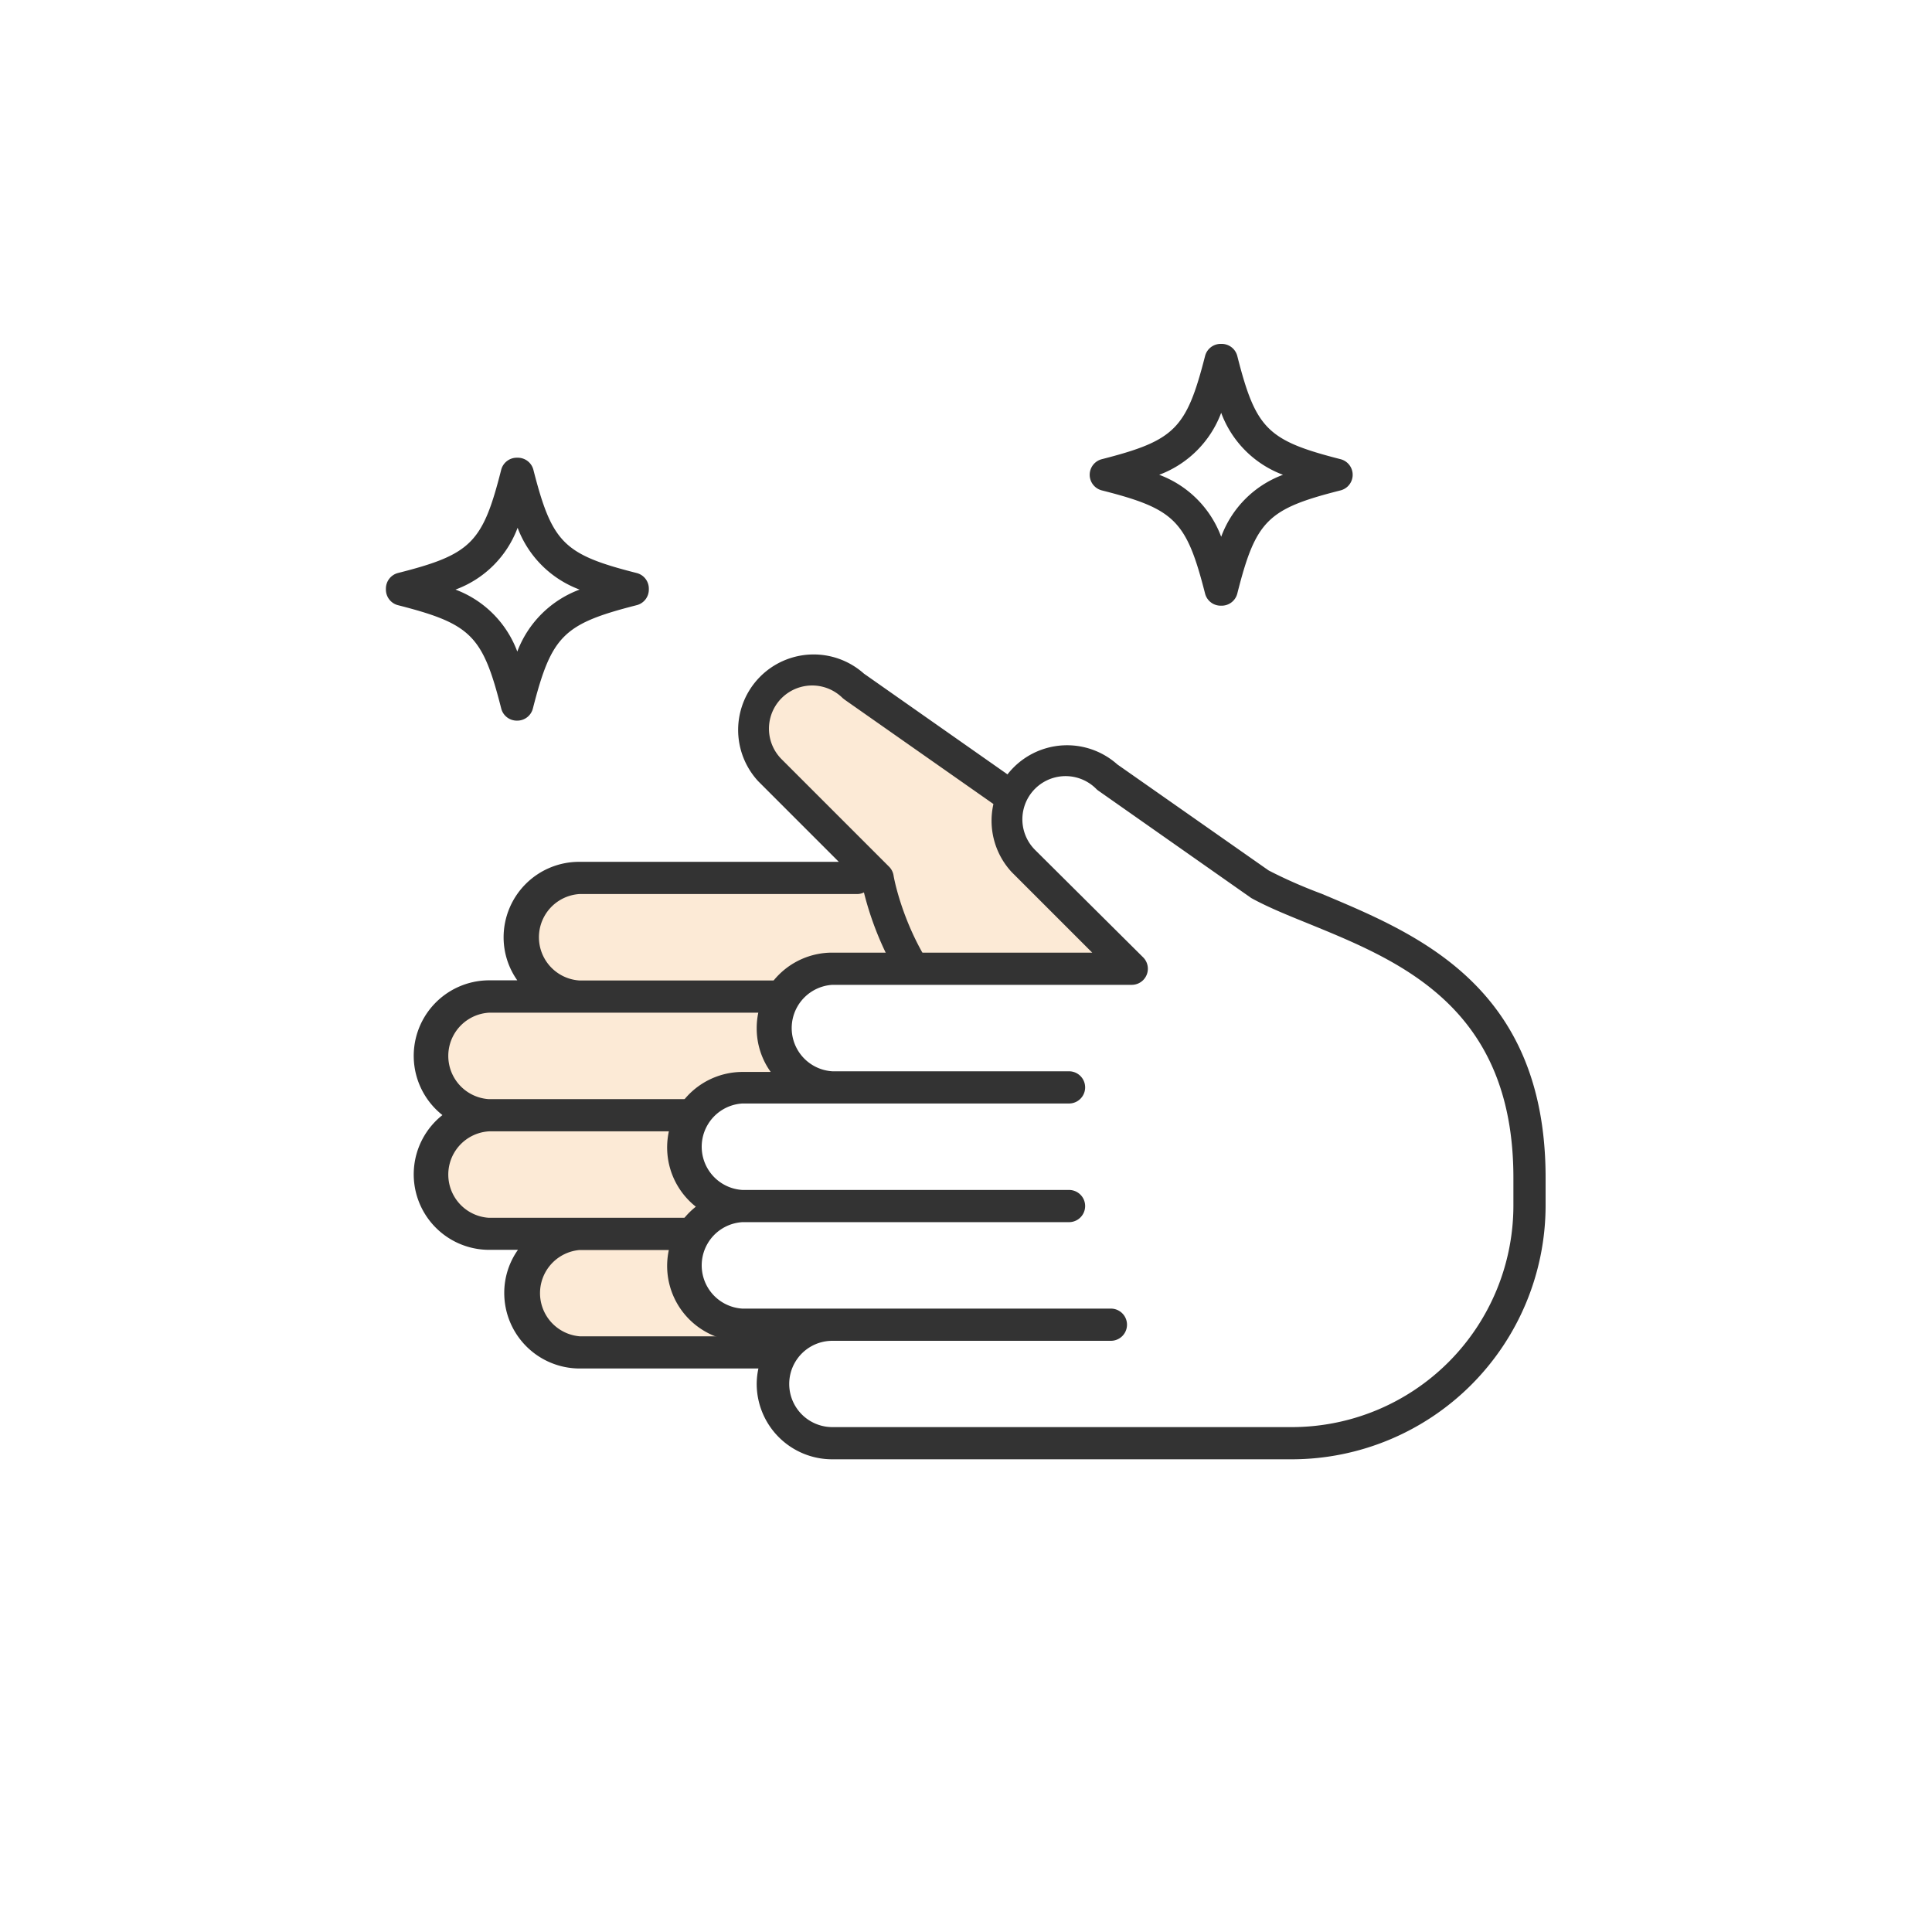 <svg xmlns="http://www.w3.org/2000/svg" viewBox="0 0 120 120" width="120" height="120"><g id="レイヤー_2" data-name="レイヤー 2"><g id="サロンガイド"><rect width="120" height="120" fill="#fff"/><path d="M53.24,54.53H36a3.7,3.7,0,0,0-3.68,3.69h0A3.7,3.7,0,0,0,36,61.9H30.37a3.7,3.7,0,0,0-3.68,3.69h0a3.7,3.7,0,0,0,3.68,3.68h0A3.7,3.7,0,0,0,26.69,73h0a3.7,3.7,0,0,0,3.68,3.68H36a3.7,3.7,0,0,0-3.68,3.68h0A3.7,3.7,0,0,0,36,84H64.5A14.8,14.8,0,0,0,79.26,69.25V67.51c0-13.69-11.15-15.26-16.7-18.19l-9.51-6.67a3.7,3.7,0,0,0-5.21,0h0a3.7,3.7,0,0,0,0,5.21l6.67,6.67s1.38,8.39,8.5,11.06" fill="#fcead6"/><path d="M64.5,85H36a4.69,4.69,0,0,1-4.68-4.69,4.62,4.62,0,0,1,.85-2.68H30.37a4.69,4.69,0,0,1-2.89-8.37,4.69,4.69,0,0,1,2.89-8.37h1.76a4.62,4.62,0,0,1-.85-2.68A4.69,4.69,0,0,1,36,53.53H52.1l-5-5a4.69,4.69,0,0,1,6.56-6.69l9.39,6.59c.94.49,2.08,1,3.29,1.45,5.86,2.4,13.89,5.68,13.89,17.59v1.74A15.78,15.78,0,0,1,64.5,85ZM36,77.64A2.69,2.69,0,0,0,36,83H64.5A13.77,13.77,0,0,0,78.26,69.25V67.51c0-10.57-7-13.44-12.65-15.74-1.27-.52-2.48-1-3.52-1.56l-.1-.07-9.51-6.67-.14-.11a2.68,2.68,0,0,0-3.79,3.8l6.67,6.67a1,1,0,0,1,.28.54c0,.08,1.38,7.85,7.86,10.28a1,1,0,1,1-.7,1.87c-6.38-2.39-8.45-8.87-9-11.09a.92.92,0,0,1-.44.1H36a2.69,2.69,0,0,0,0,5.37h14.7a1,1,0,0,1,0,2H30.37a2.69,2.69,0,0,0,0,5.37H50.66a1,1,0,0,1,0,2H30.37a2.69,2.69,0,0,0,0,5.37H53.24a1,1,0,0,1,0,2Z" fill="#333"/><path d="M69,89.64H51.7A3.69,3.69,0,0,1,48,86h0a3.69,3.69,0,0,1,3.68-3.68H46.11a3.7,3.7,0,0,1-3.68-3.69h0a3.69,3.69,0,0,1,3.68-3.68h0a3.7,3.7,0,0,1-3.68-3.69h0a3.7,3.7,0,0,1,3.68-3.68H51.7A3.7,3.7,0,0,1,48,63.85h0a3.7,3.7,0,0,1,3.68-3.68H70.25L63.58,53.5a3.7,3.7,0,0,1,0-5.21h0a3.68,3.68,0,0,1,5.21,0L78.3,55C83.85,57.88,95,59.45,95,73.15v1.73A14.8,14.8,0,0,1,80.24,89.64Z" fill="#fff"/><path d="M80.24,90.64H51.7A4.69,4.69,0,0,1,47,86a4.6,4.6,0,0,1,.85-2.68H46.11a4.69,4.69,0,0,1-2.89-8.37,4.69,4.69,0,0,1,2.89-8.37h1.76A4.63,4.63,0,0,1,47,63.85a4.69,4.69,0,0,1,4.68-4.68H67.84l-5-5a4.69,4.69,0,0,1,6.56-6.69l9.39,6.58c.94.49,2.08,1,3.29,1.45C88,58,96,61.24,96,73.15v1.73A15.78,15.78,0,0,1,80.24,90.64ZM51.7,83.28a2.68,2.68,0,1,0,0,5.36H80.24A13.77,13.77,0,0,0,94,74.88V73.15c0-10.57-7-13.44-12.65-15.75-1.28-.52-2.48-1-3.52-1.56l-.11-.06-9.5-6.67a.81.81,0,0,1-.14-.12,2.68,2.68,0,1,0-3.79,3.8L71,59.46a1,1,0,0,1-.71,1.71H51.7a2.69,2.69,0,0,0,0,5.37H66.4a1,1,0,0,1,0,2H46.11a2.69,2.69,0,0,0,0,5.37H66.4a1,1,0,0,1,0,2H46.11a2.69,2.69,0,0,0,0,5.37H69a1,1,0,0,1,0,2Z" fill="#333"/><path d="M32.13,44.76a1,1,0,0,1-1-.76c-1.15-4.53-1.87-5.25-6.41-6.41a1,1,0,0,1-.75-1,1,1,0,0,1,.75-1c4.54-1.15,5.26-1.87,6.41-6.41a1,1,0,0,1,1-.75,1,1,0,0,1,1,.75c1.16,4.54,1.88,5.26,6.41,6.41a1,1,0,0,1,.76,1,1,1,0,0,1-.76,1C35,38.75,34.26,39.47,33.1,44A1,1,0,0,1,32.13,44.76Zm-3.84-8.14a6.55,6.55,0,0,1,3.84,3.85A6.59,6.59,0,0,1,36,36.62a6.55,6.55,0,0,1-3.85-3.84A6.5,6.5,0,0,1,28.29,36.62Z" fill="#333"/><path d="M75.85,37.62a1,1,0,0,1-1-.75c-1.16-4.54-1.88-5.26-6.41-6.41a1,1,0,0,1,0-1.94c4.53-1.16,5.25-1.88,6.41-6.41a1,1,0,0,1,1-.75,1,1,0,0,1,1,.75c1.15,4.53,1.87,5.25,6.41,6.41a1,1,0,0,1,0,1.94c-4.54,1.15-5.26,1.87-6.41,6.41A1,1,0,0,1,75.85,37.62ZM72,29.49a6.54,6.54,0,0,1,3.85,3.85,6.49,6.49,0,0,1,3.84-3.85,6.52,6.52,0,0,1-3.84-3.85A6.56,6.56,0,0,1,72,29.49Z" fill="#333"/></g></g></svg>